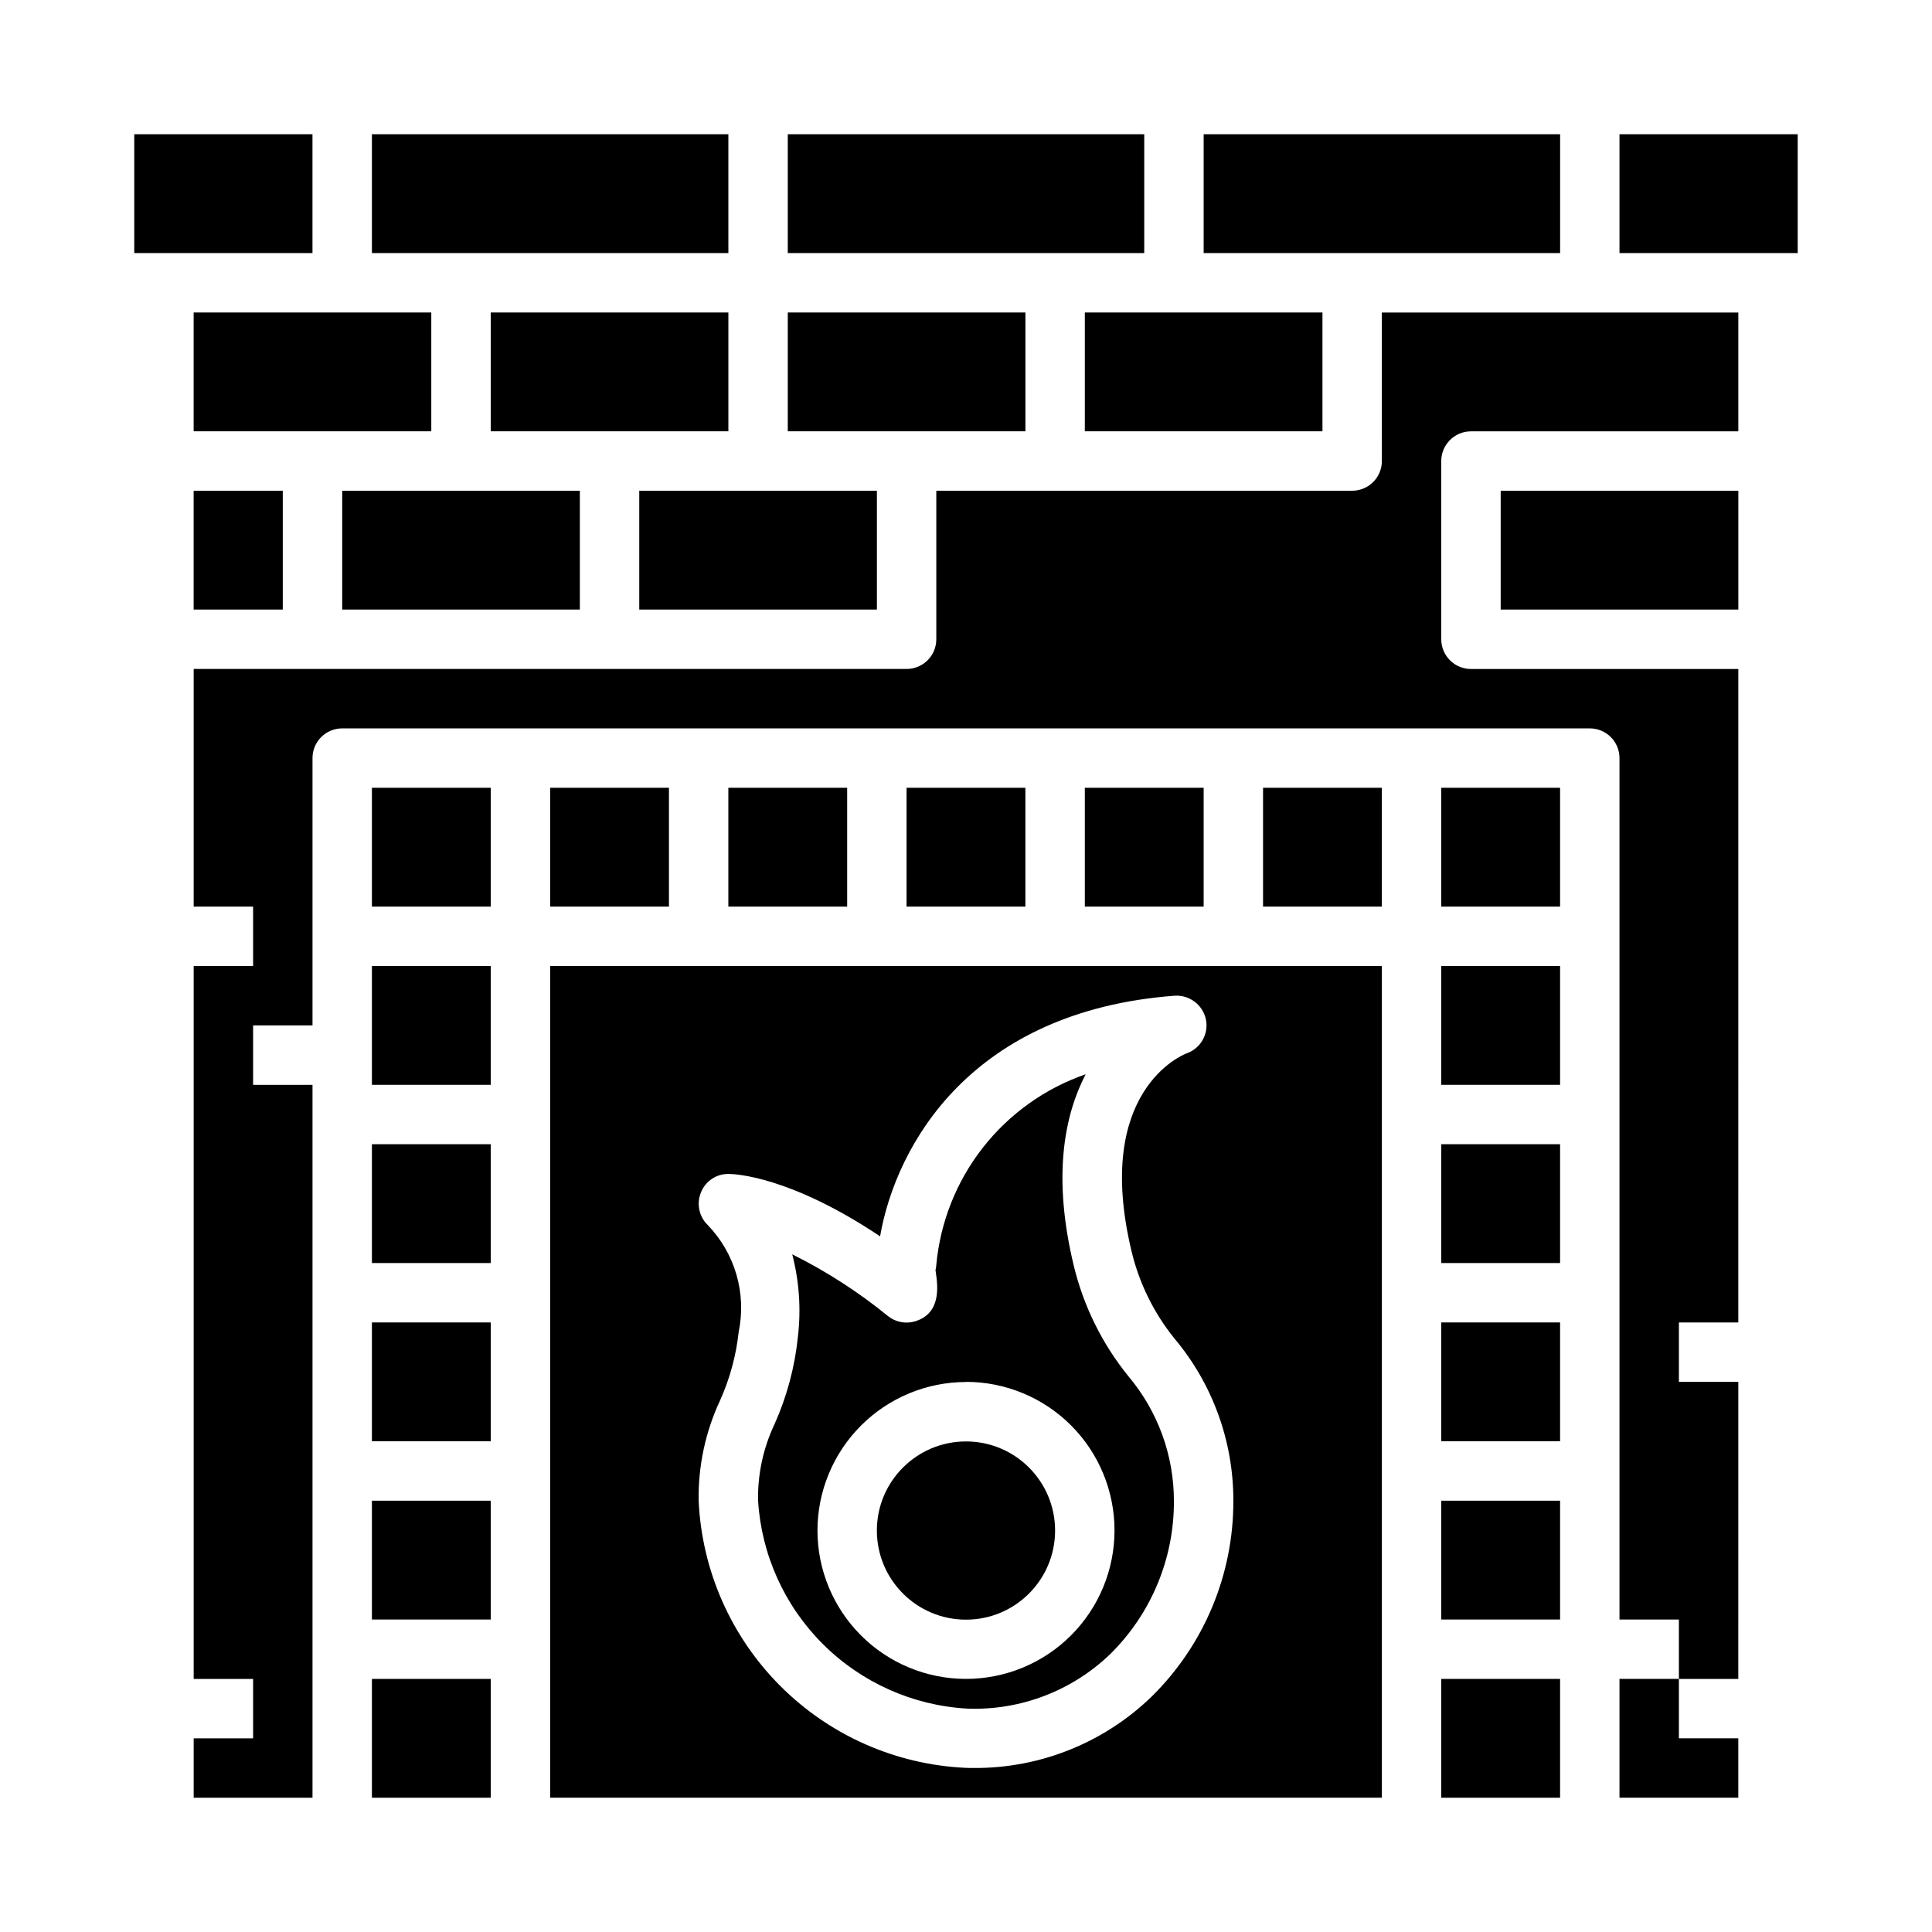 <?xml version="1.0" encoding="UTF-8"?>
<!-- Uploaded to: ICON Repo, www.svgrepo.com, Generator: ICON Repo Mixer Tools -->
<svg fill="#000000" width="800px" height="800px" version="1.1" viewBox="144 144 512 512" xmlns="http://www.w3.org/2000/svg">
 <g>
  <path d="m242.56 588.93h31.488v31.488h-31.488z"/>
  <path d="m242.56 179.58h94.465v31.488h-94.465z"/>
  <path d="m179.58 179.58h47.23v31.488h-47.23z"/>
  <path d="m242.56 541.7h31.488v31.488h-31.488z"/>
  <path d="m242.56 400h31.488v31.488h-31.488z"/>
  <path d="m242.56 352.77h31.488v31.488h-31.488z"/>
  <path d="m423.61 549.61c0 13.043-10.57 23.617-23.613 23.617s-23.617-10.574-23.617-23.617 10.574-23.613 23.617-23.613 23.613 10.57 23.613 23.613"/>
  <path d="m313.41 274.05h62.977v31.488h-62.977z"/>
  <path d="m242.56 447.23h31.488v31.488h-31.488z"/>
  <path d="m242.56 494.46h31.488v31.488h-31.488z"/>
  <path d="m352.77 179.58h94.465v31.488h-94.465z"/>
  <path d="m431.49 226.81h62.977v31.488h-62.977z"/>
  <path d="m462.98 179.58h94.465v31.488h-94.465z"/>
  <path d="m352.77 226.81h62.977v31.488h-62.977z"/>
  <path d="m195.32 274.05h23.617v31.488h-23.617z"/>
  <path d="m234.69 274.05h62.977v31.488h-62.977z"/>
  <path d="m274.05 226.81h62.977v31.488h-62.977z"/>
  <path d="m195.32 226.81h62.977v31.488h-62.977z"/>
  <path d="m573.18 620.41h31.488v-15.742h-15.746v-15.746h-15.742z"/>
  <path d="m525.95 494.46h31.488v31.488h-31.488z"/>
  <path d="m525.95 400h31.488v31.488h-31.488z"/>
  <path d="m525.95 447.23h31.488v31.488h-31.488z"/>
  <path d="m525.95 541.7h31.488v31.488h-31.488z"/>
  <path d="m525.95 352.77h31.488v31.488h-31.488z"/>
  <path d="m573.18 179.58h47.23v31.488h-47.23z"/>
  <path d="m510.21 266.18c0 2.086-0.828 4.09-2.305 5.566-1.477 1.473-3.481 2.305-5.566 2.305h-110.21v39.359c0 2.086-0.828 4.09-2.305 5.566-1.477 1.477-3.477 2.305-5.566 2.305h-188.93v62.977h15.746v15.742l-15.746 0.004v188.93h15.746v15.742l-15.746 0.004v15.742h31.488v-188.93h-15.742v-15.746h15.742v-70.848c0-4.348 3.527-7.871 7.875-7.871h330.62c2.086 0 4.09 0.828 5.566 2.305 1.477 1.477 2.305 3.477 2.305 5.566v228.29h15.742v15.742h15.742l0.004-78.719h-15.746v-15.746h15.742l0.004-173.18h-70.848c-4.348 0-7.875-3.523-7.875-7.871v-47.23c0-4.348 3.527-7.875 7.875-7.875h70.848v-31.488h-94.465z"/>
  <path d="m525.95 588.93h31.488v31.488h-31.488z"/>
  <path d="m541.7 274.05h62.977v31.488h-62.977z"/>
  <path d="m400.28 596.8c14.094 0.547 27.797-4.676 37.953-14.461 10.871-10.719 16.957-25.375 16.867-40.645-0.016-12.078-4.293-23.766-12.082-33-6.93-8.555-11.867-18.551-14.453-29.254-5.699-23.617-2.519-39.84 3.148-50.75-10.77 3.731-20.23 10.488-27.254 19.461-7.019 8.973-11.305 19.785-12.336 31.133-0.031 0.445-0.098 0.883-0.203 1.316 0.047 0.332 0.094 0.676 0.141 1.023 0.426 3.148 1.418 10.398-5.512 12.531h0.004c-2.488 0.762-5.188 0.25-7.219-1.371-7.824-6.383-16.34-11.875-25.383-16.371 1.863 7.172 2.371 14.629 1.488 21.984-0.828 7.961-2.914 15.738-6.188 23.043-2.973 6.289-4.465 13.18-4.359 20.137 0.867 14.391 6.988 27.961 17.195 38.137 10.211 10.18 23.801 16.258 38.191 17.086zm-0.285-86.594h0.004c10.438 0 20.449 4.148 27.832 11.527 7.379 7.383 11.527 17.395 11.527 27.832 0 10.441-4.148 20.449-11.527 27.832-7.383 7.383-17.395 11.527-27.832 11.527-10.441 0-20.453-4.144-27.832-11.527-7.383-7.383-11.531-17.391-11.531-27.832 0.023-10.426 4.18-20.422 11.559-27.793 7.375-7.371 17.375-11.516 27.805-11.527z"/>
  <path d="m289.79 620.41h220.42v-220.41h-220.42zm41.723-151.8c-2.293-2.258-2.981-5.688-1.73-8.656 1.203-2.984 4.129-4.91 7.344-4.844 1.812 0 16.406 0.684 40.102 16.531 4.266-24.402 24.277-59.727 78.051-63.762 3.93-0.258 7.457 2.398 8.297 6.25 0.797 3.871-1.395 7.731-5.125 9.027-0.93 0.355-24.844 9.902-14.547 52.578 2.031 8.418 5.91 16.277 11.359 23.012 10.094 12.027 15.613 27.238 15.586 42.941 0.066 19.531-7.75 38.266-21.68 51.953-12.598 12.195-29.465 18.977-46.996 18.895-0.789 0-1.629 0-2.449-0.047-18.449-0.891-35.898-8.629-48.949-21.699-13.051-13.07-20.758-30.535-21.625-48.984-0.164-9.18 1.762-18.277 5.637-26.598 2.613-5.789 4.293-11.953 4.977-18.266 2.102-10.227-0.984-20.832-8.25-28.332z"/>
  <path d="m478.72 352.77h31.488v31.488h-31.488z"/>
  <path d="m289.79 352.77h31.488v31.488h-31.488z"/>
  <path d="m431.49 352.77h31.488v31.488h-31.488z"/>
  <path d="m337.02 352.77h31.488v31.488h-31.488z"/>
  <path d="m384.25 352.77h31.488v31.488h-31.488z"/>
 </g>
</svg>